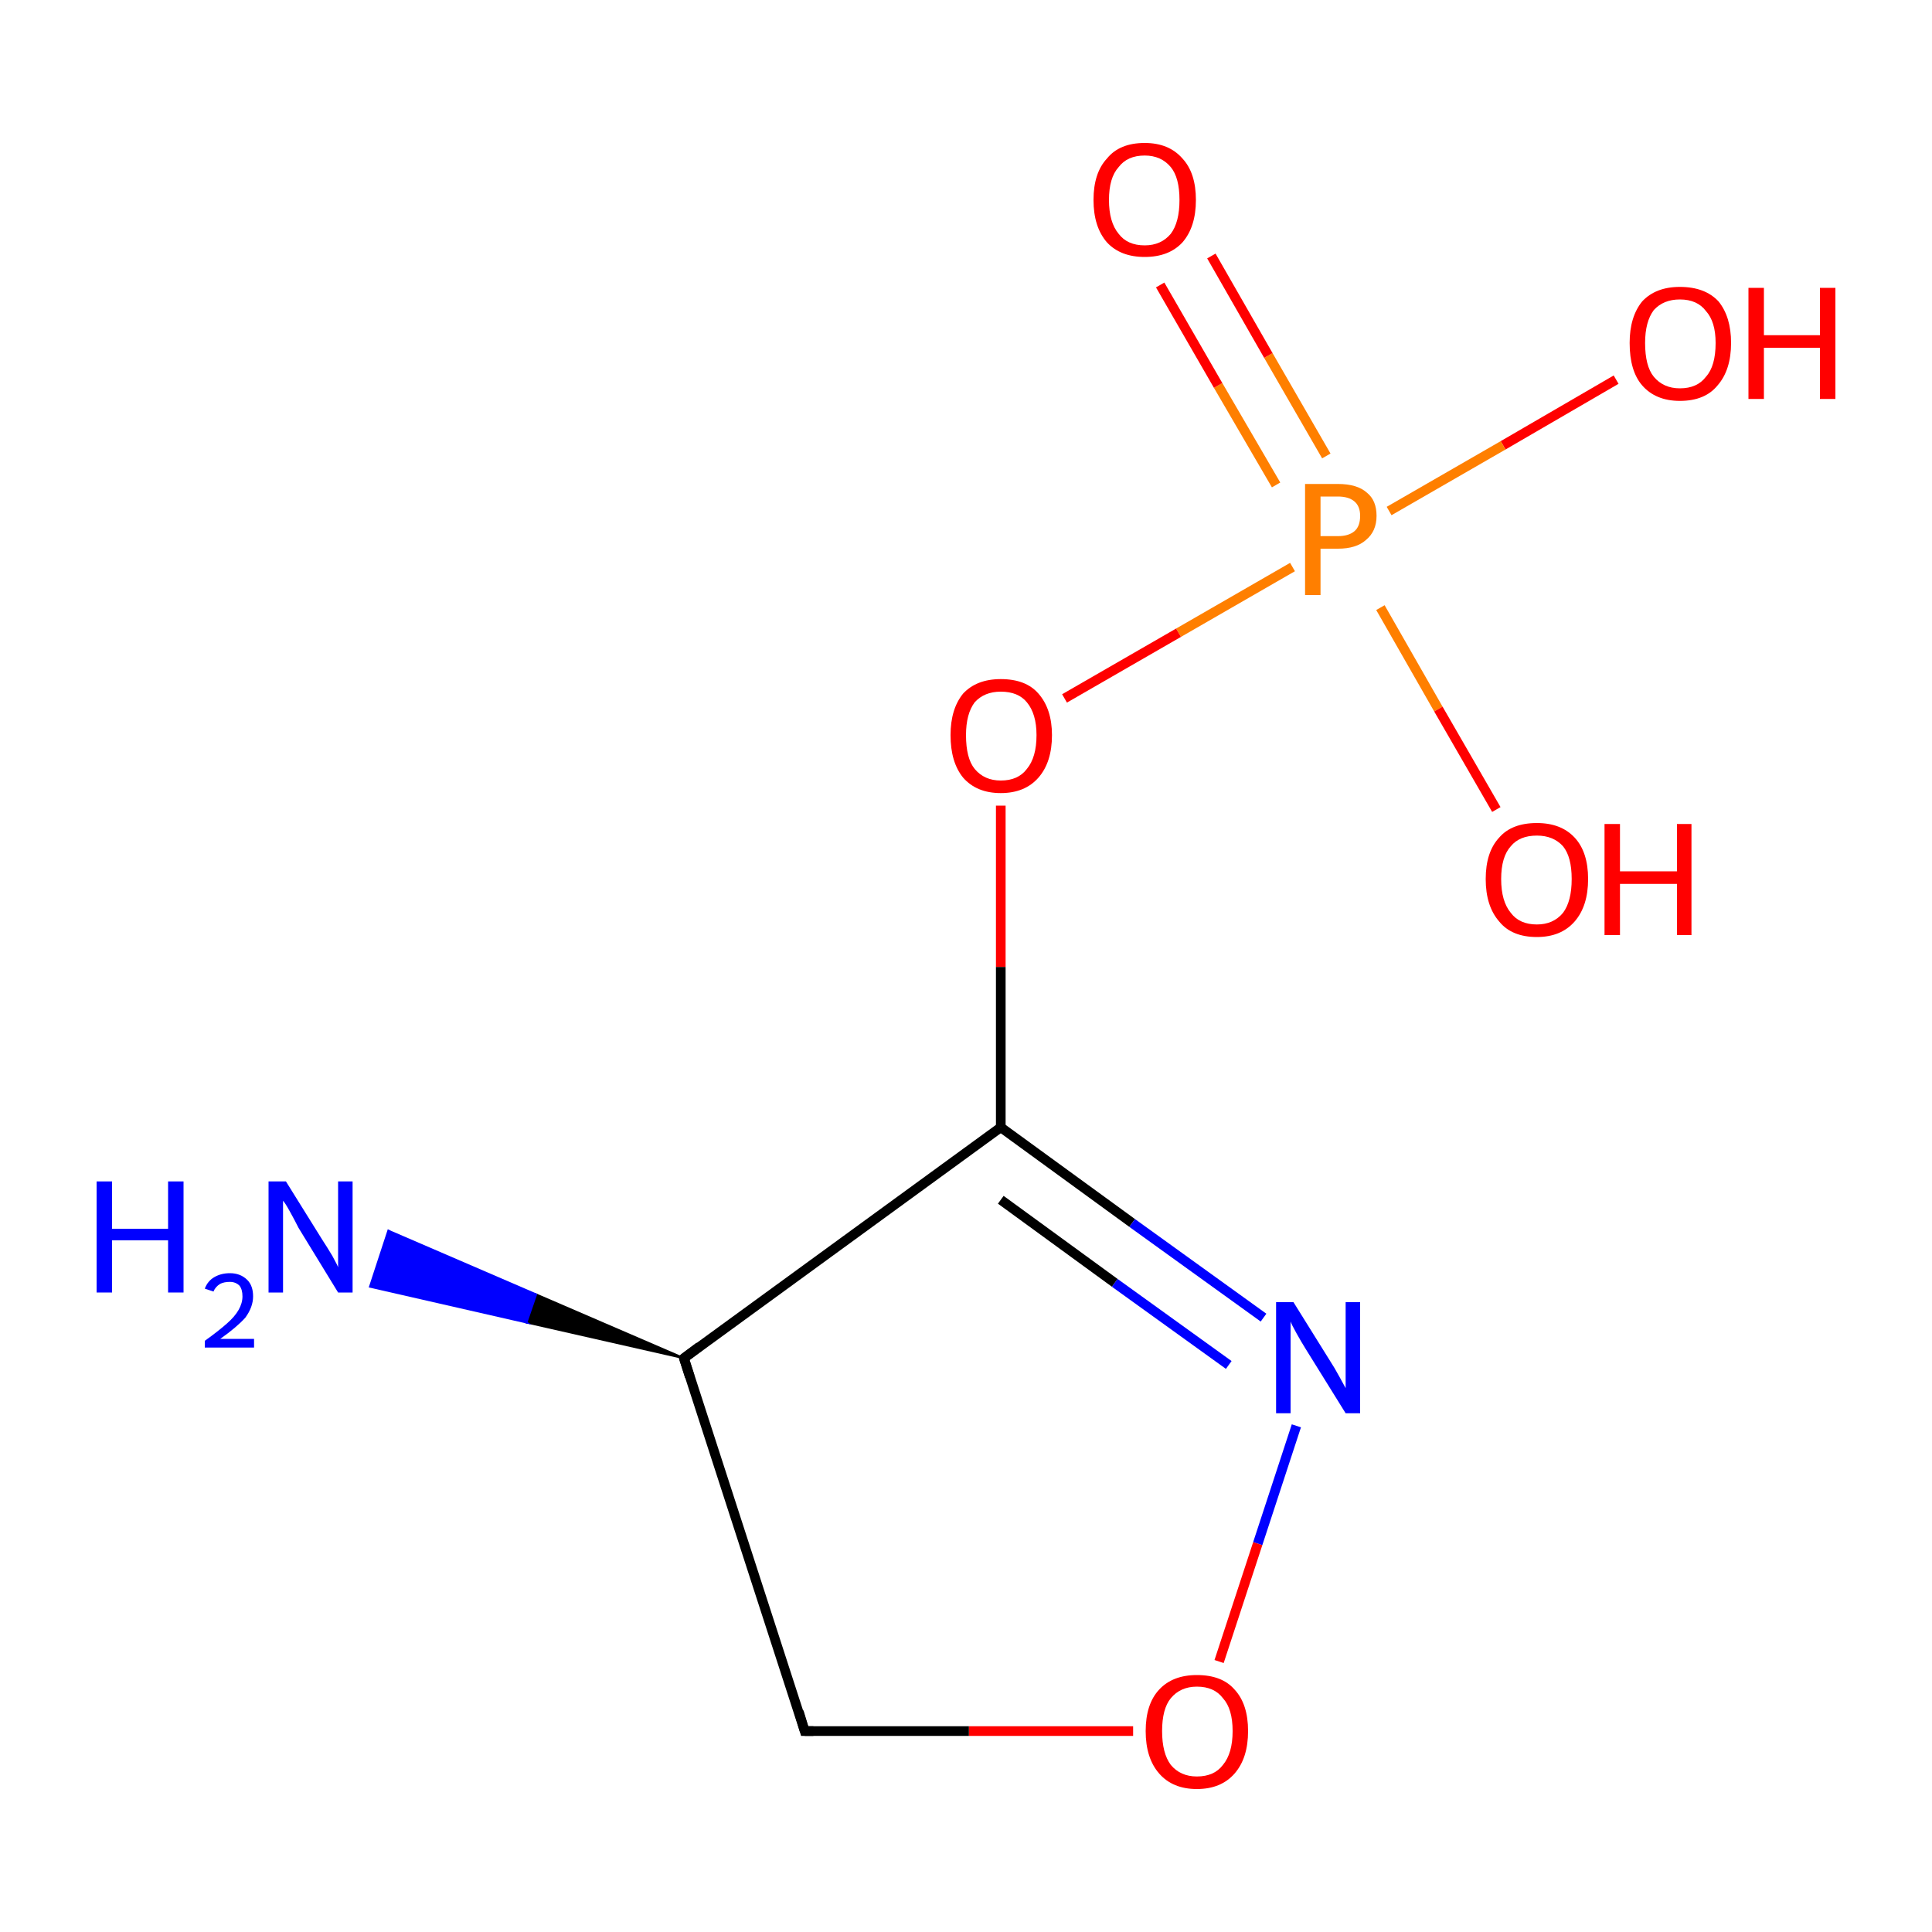<?xml version='1.0' encoding='iso-8859-1'?>
<svg version='1.1' baseProfile='full'
              xmlns='http://www.w3.org/2000/svg'
                      xmlns:rdkit='http://www.rdkit.org/xml'
                      xmlns:xlink='http://www.w3.org/1999/xlink'
                  xml:space='preserve'
width='200px' height='200px' viewBox='0 0 200 200'>
<!-- END OF HEADER -->
<rect style='opacity:1.0;fill:#FFFFFF;stroke:none' width='200.0' height='200.0' x='0.0' y='0.0'> </rect>
<path class='bond-0 atom-0 atom-1' d='M 167.3,39.3 L 155.6,46.1' style='fill:none;fill-rule:evenodd;stroke:#FF0000;stroke-width:1.0px;stroke-linecap:butt;stroke-linejoin:miter;stroke-opacity:1' />
<path class='bond-0 atom-0 atom-1' d='M 155.6,46.1 L 143.8,52.9' style='fill:none;fill-rule:evenodd;stroke:#FF7F00;stroke-width:1.0px;stroke-linecap:butt;stroke-linejoin:miter;stroke-opacity:1' />
<path class='bond-1 atom-1 atom-2' d='M 137.3,47.2 L 131.3,36.8' style='fill:none;fill-rule:evenodd;stroke:#FF7F00;stroke-width:1.0px;stroke-linecap:butt;stroke-linejoin:miter;stroke-opacity:1' />
<path class='bond-1 atom-1 atom-2' d='M 131.3,36.8 L 125.4,26.5' style='fill:none;fill-rule:evenodd;stroke:#FF0000;stroke-width:1.0px;stroke-linecap:butt;stroke-linejoin:miter;stroke-opacity:1' />
<path class='bond-1 atom-1 atom-2' d='M 132.1,50.2 L 126.1,39.9' style='fill:none;fill-rule:evenodd;stroke:#FF7F00;stroke-width:1.0px;stroke-linecap:butt;stroke-linejoin:miter;stroke-opacity:1' />
<path class='bond-1 atom-1 atom-2' d='M 126.1,39.9 L 120.1,29.5' style='fill:none;fill-rule:evenodd;stroke:#FF0000;stroke-width:1.0px;stroke-linecap:butt;stroke-linejoin:miter;stroke-opacity:1' />
<path class='bond-2 atom-1 atom-3' d='M 142.9,62.9 L 148.9,73.4' style='fill:none;fill-rule:evenodd;stroke:#FF7F00;stroke-width:1.0px;stroke-linecap:butt;stroke-linejoin:miter;stroke-opacity:1' />
<path class='bond-2 atom-1 atom-3' d='M 148.9,73.4 L 154.9,83.8' style='fill:none;fill-rule:evenodd;stroke:#FF0000;stroke-width:1.0px;stroke-linecap:butt;stroke-linejoin:miter;stroke-opacity:1' />
<path class='bond-3 atom-1 atom-4' d='M 133.8,58.7 L 122.0,65.5' style='fill:none;fill-rule:evenodd;stroke:#FF7F00;stroke-width:1.0px;stroke-linecap:butt;stroke-linejoin:miter;stroke-opacity:1' />
<path class='bond-3 atom-1 atom-4' d='M 122.0,65.5 L 110.2,72.3' style='fill:none;fill-rule:evenodd;stroke:#FF0000;stroke-width:1.0px;stroke-linecap:butt;stroke-linejoin:miter;stroke-opacity:1' />
<path class='bond-4 atom-4 atom-5' d='M 103.6,83.4 L 103.6,100.1' style='fill:none;fill-rule:evenodd;stroke:#FF0000;stroke-width:1.0px;stroke-linecap:butt;stroke-linejoin:miter;stroke-opacity:1' />
<path class='bond-4 atom-4 atom-5' d='M 103.6,100.1 L 103.6,116.7' style='fill:none;fill-rule:evenodd;stroke:#000000;stroke-width:1.0px;stroke-linecap:butt;stroke-linejoin:miter;stroke-opacity:1' />
<path class='bond-5 atom-5 atom-6' d='M 103.6,116.7 L 117.2,126.6' style='fill:none;fill-rule:evenodd;stroke:#000000;stroke-width:1.0px;stroke-linecap:butt;stroke-linejoin:miter;stroke-opacity:1' />
<path class='bond-5 atom-5 atom-6' d='M 117.2,126.6 L 130.8,136.4' style='fill:none;fill-rule:evenodd;stroke:#0000FF;stroke-width:1.0px;stroke-linecap:butt;stroke-linejoin:miter;stroke-opacity:1' />
<path class='bond-5 atom-5 atom-6' d='M 103.6,124.2 L 115.4,132.8' style='fill:none;fill-rule:evenodd;stroke:#000000;stroke-width:1.0px;stroke-linecap:butt;stroke-linejoin:miter;stroke-opacity:1' />
<path class='bond-5 atom-5 atom-6' d='M 115.4,132.8 L 127.2,141.3' style='fill:none;fill-rule:evenodd;stroke:#0000FF;stroke-width:1.0px;stroke-linecap:butt;stroke-linejoin:miter;stroke-opacity:1' />
<path class='bond-6 atom-5 atom-9' d='M 103.6,116.7 L 70.8,140.6' style='fill:none;fill-rule:evenodd;stroke:#000000;stroke-width:1.0px;stroke-linecap:butt;stroke-linejoin:miter;stroke-opacity:1' />
<path class='bond-7 atom-6 atom-7' d='M 134.2,147.6 L 130.2,159.8' style='fill:none;fill-rule:evenodd;stroke:#0000FF;stroke-width:1.0px;stroke-linecap:butt;stroke-linejoin:miter;stroke-opacity:1' />
<path class='bond-7 atom-6 atom-7' d='M 130.2,159.8 L 126.2,172.0' style='fill:none;fill-rule:evenodd;stroke:#FF0000;stroke-width:1.0px;stroke-linecap:butt;stroke-linejoin:miter;stroke-opacity:1' />
<path class='bond-8 atom-7 atom-8' d='M 117.3,179.2 L 100.3,179.2' style='fill:none;fill-rule:evenodd;stroke:#FF0000;stroke-width:1.0px;stroke-linecap:butt;stroke-linejoin:miter;stroke-opacity:1' />
<path class='bond-8 atom-7 atom-8' d='M 100.3,179.2 L 83.3,179.2' style='fill:none;fill-rule:evenodd;stroke:#000000;stroke-width:1.0px;stroke-linecap:butt;stroke-linejoin:miter;stroke-opacity:1' />
<path class='bond-9 atom-8 atom-9' d='M 83.3,179.2 L 70.8,140.6' style='fill:none;fill-rule:evenodd;stroke:#000000;stroke-width:1.0px;stroke-linecap:butt;stroke-linejoin:miter;stroke-opacity:1' />
<path class='bond-10 atom-9 atom-10' d='M 70.8,140.6 L 54.5,136.9 L 55.5,134.0 Z' style='fill:#000000;fill-rule:evenodd;fill-opacity:1;stroke:#000000;stroke-width:0.2px;stroke-linecap:butt;stroke-linejoin:miter;stroke-miterlimit:10;stroke-opacity:1;' />
<path class='bond-10 atom-9 atom-10' d='M 54.5,136.9 L 40.2,127.4 L 38.3,133.2 Z' style='fill:#0000FF;fill-rule:evenodd;fill-opacity:1;stroke:#0000FF;stroke-width:0.2px;stroke-linecap:butt;stroke-linejoin:miter;stroke-miterlimit:10;stroke-opacity:1;' />
<path class='bond-10 atom-9 atom-10' d='M 54.5,136.9 L 55.5,134.0 L 40.2,127.4 Z' style='fill:#0000FF;fill-rule:evenodd;fill-opacity:1;stroke:#0000FF;stroke-width:0.2px;stroke-linecap:butt;stroke-linejoin:miter;stroke-miterlimit:10;stroke-opacity:1;' />
<path d='M 84.2,179.2 L 83.3,179.2 L 82.7,177.2' style='fill:none;stroke:#000000;stroke-width:1.0px;stroke-linecap:butt;stroke-linejoin:miter;stroke-miterlimit:10;stroke-opacity:1;' />
<path d='M 72.4,139.4 L 70.8,140.6 L 71.4,142.5' style='fill:none;stroke:#000000;stroke-width:1.0px;stroke-linecap:butt;stroke-linejoin:miter;stroke-miterlimit:10;stroke-opacity:1;' />
<path class='atom-0' d='M 168.7 35.5
Q 168.7 32.8, 170.0 31.2
Q 171.4 29.7, 173.9 29.7
Q 176.5 29.7, 177.9 31.2
Q 179.2 32.8, 179.2 35.5
Q 179.2 38.3, 177.8 39.9
Q 176.5 41.5, 173.9 41.5
Q 171.4 41.5, 170.0 39.9
Q 168.7 38.4, 168.7 35.5
M 173.9 40.2
Q 175.7 40.2, 176.6 39.0
Q 177.6 37.9, 177.6 35.5
Q 177.6 33.3, 176.6 32.2
Q 175.7 31.0, 173.9 31.0
Q 172.2 31.0, 171.2 32.1
Q 170.3 33.3, 170.3 35.5
Q 170.3 37.9, 171.2 39.0
Q 172.2 40.2, 173.9 40.2
' fill='#FF0000'/>
<path class='atom-0' d='M 181.0 29.8
L 182.6 29.8
L 182.6 34.7
L 188.4 34.7
L 188.4 29.8
L 190.0 29.8
L 190.0 41.3
L 188.4 41.3
L 188.4 36.0
L 182.6 36.0
L 182.6 41.3
L 181.0 41.3
L 181.0 29.8
' fill='#FF0000'/>
<path class='atom-1' d='M 138.5 50.1
Q 140.5 50.1, 141.5 51.0
Q 142.5 51.8, 142.5 53.4
Q 142.5 55.0, 141.4 55.9
Q 140.4 56.8, 138.5 56.8
L 136.7 56.8
L 136.7 61.6
L 135.1 61.6
L 135.1 50.1
L 138.5 50.1
M 138.5 55.5
Q 139.6 55.5, 140.2 55.0
Q 140.8 54.5, 140.8 53.4
Q 140.8 52.4, 140.2 51.9
Q 139.6 51.4, 138.5 51.4
L 136.7 51.4
L 136.7 55.5
L 138.5 55.5
' fill='#FF7F00'/>
<path class='atom-2' d='M 113.2 20.7
Q 113.2 17.9, 114.6 16.4
Q 115.9 14.8, 118.5 14.8
Q 121.0 14.8, 122.4 16.4
Q 123.8 17.9, 123.8 20.7
Q 123.8 23.5, 122.4 25.1
Q 121.0 26.6, 118.5 26.6
Q 116.0 26.6, 114.6 25.1
Q 113.2 23.5, 113.2 20.7
M 118.5 25.4
Q 120.2 25.4, 121.2 24.2
Q 122.1 23.0, 122.1 20.7
Q 122.1 18.4, 121.2 17.3
Q 120.2 16.1, 118.5 16.1
Q 116.7 16.1, 115.8 17.3
Q 114.8 18.4, 114.8 20.7
Q 114.8 23.0, 115.8 24.2
Q 116.7 25.4, 118.5 25.4
' fill='#FF0000'/>
<path class='atom-3' d='M 153.8 91.0
Q 153.8 88.2, 155.2 86.7
Q 156.5 85.2, 159.1 85.2
Q 161.6 85.2, 163.0 86.7
Q 164.4 88.2, 164.4 91.0
Q 164.4 93.8, 163.0 95.4
Q 161.6 97.0, 159.1 97.0
Q 156.5 97.0, 155.2 95.4
Q 153.8 93.8, 153.8 91.0
M 159.1 95.7
Q 160.8 95.7, 161.8 94.5
Q 162.7 93.3, 162.7 91.0
Q 162.7 88.7, 161.8 87.6
Q 160.8 86.5, 159.1 86.5
Q 157.3 86.5, 156.4 87.6
Q 155.4 88.7, 155.4 91.0
Q 155.4 93.3, 156.4 94.5
Q 157.3 95.7, 159.1 95.7
' fill='#FF0000'/>
<path class='atom-3' d='M 166.1 85.3
L 167.7 85.3
L 167.7 90.2
L 173.6 90.2
L 173.6 85.3
L 175.1 85.3
L 175.1 96.8
L 173.6 96.8
L 173.6 91.5
L 167.7 91.5
L 167.7 96.8
L 166.1 96.8
L 166.1 85.3
' fill='#FF0000'/>
<path class='atom-4' d='M 98.4 76.1
Q 98.4 73.4, 99.7 71.8
Q 101.1 70.3, 103.6 70.3
Q 106.2 70.3, 107.5 71.8
Q 108.9 73.4, 108.9 76.1
Q 108.9 78.9, 107.5 80.5
Q 106.1 82.1, 103.6 82.1
Q 101.1 82.1, 99.7 80.5
Q 98.4 78.9, 98.4 76.1
M 103.6 80.8
Q 105.4 80.8, 106.3 79.6
Q 107.3 78.4, 107.3 76.1
Q 107.3 73.9, 106.3 72.7
Q 105.4 71.6, 103.6 71.6
Q 101.9 71.6, 100.9 72.7
Q 100.0 73.9, 100.0 76.1
Q 100.0 78.5, 100.9 79.6
Q 101.9 80.8, 103.6 80.8
' fill='#FF0000'/>
<path class='atom-6' d='M 133.9 134.8
L 137.7 140.9
Q 138.1 141.5, 138.7 142.6
Q 139.3 143.7, 139.3 143.7
L 139.3 134.8
L 140.8 134.8
L 140.8 146.3
L 139.3 146.3
L 135.2 139.7
Q 134.7 138.9, 134.2 138.0
Q 133.7 137.1, 133.6 136.8
L 133.6 146.3
L 132.1 146.3
L 132.1 134.8
L 133.9 134.8
' fill='#0000FF'/>
<path class='atom-7' d='M 118.6 179.2
Q 118.6 176.4, 120.0 174.9
Q 121.4 173.4, 123.9 173.4
Q 126.5 173.4, 127.8 174.9
Q 129.2 176.4, 129.2 179.2
Q 129.2 182.0, 127.8 183.6
Q 126.4 185.2, 123.9 185.2
Q 121.4 185.2, 120.0 183.6
Q 118.6 182.0, 118.6 179.2
M 123.9 183.9
Q 125.7 183.9, 126.6 182.7
Q 127.6 181.5, 127.6 179.2
Q 127.6 176.9, 126.6 175.8
Q 125.7 174.6, 123.9 174.6
Q 122.2 174.6, 121.2 175.8
Q 120.3 176.9, 120.3 179.2
Q 120.3 181.5, 121.2 182.7
Q 122.2 183.9, 123.9 183.9
' fill='#FF0000'/>
<path class='atom-10' d='M 10.0 122.3
L 11.6 122.3
L 11.6 127.2
L 17.4 127.2
L 17.4 122.3
L 19.0 122.3
L 19.0 133.8
L 17.4 133.8
L 17.4 128.4
L 11.6 128.4
L 11.6 133.8
L 10.0 133.8
L 10.0 122.3
' fill='#0000FF'/>
<path class='atom-10' d='M 21.2 133.4
Q 21.5 132.6, 22.2 132.2
Q 22.9 131.8, 23.8 131.8
Q 24.9 131.8, 25.6 132.5
Q 26.2 133.1, 26.2 134.2
Q 26.2 135.3, 25.4 136.4
Q 24.5 137.4, 22.8 138.6
L 26.3 138.6
L 26.3 139.5
L 21.2 139.5
L 21.2 138.8
Q 22.6 137.8, 23.5 137.0
Q 24.3 136.3, 24.7 135.6
Q 25.1 134.9, 25.1 134.2
Q 25.1 133.5, 24.8 133.1
Q 24.4 132.7, 23.8 132.7
Q 23.2 132.7, 22.8 132.9
Q 22.3 133.2, 22.1 133.7
L 21.2 133.4
' fill='#0000FF'/>
<path class='atom-10' d='M 29.6 122.3
L 33.4 128.4
Q 33.8 129.0, 34.4 130.0
Q 35.0 131.1, 35.0 131.2
L 35.0 122.3
L 36.5 122.3
L 36.5 133.8
L 35.0 133.8
L 30.9 127.1
Q 30.5 126.3, 30.0 125.4
Q 29.5 124.5, 29.3 124.3
L 29.3 133.8
L 27.8 133.8
L 27.8 122.3
L 29.6 122.3
' fill='#0000FF'/>
</svg>
